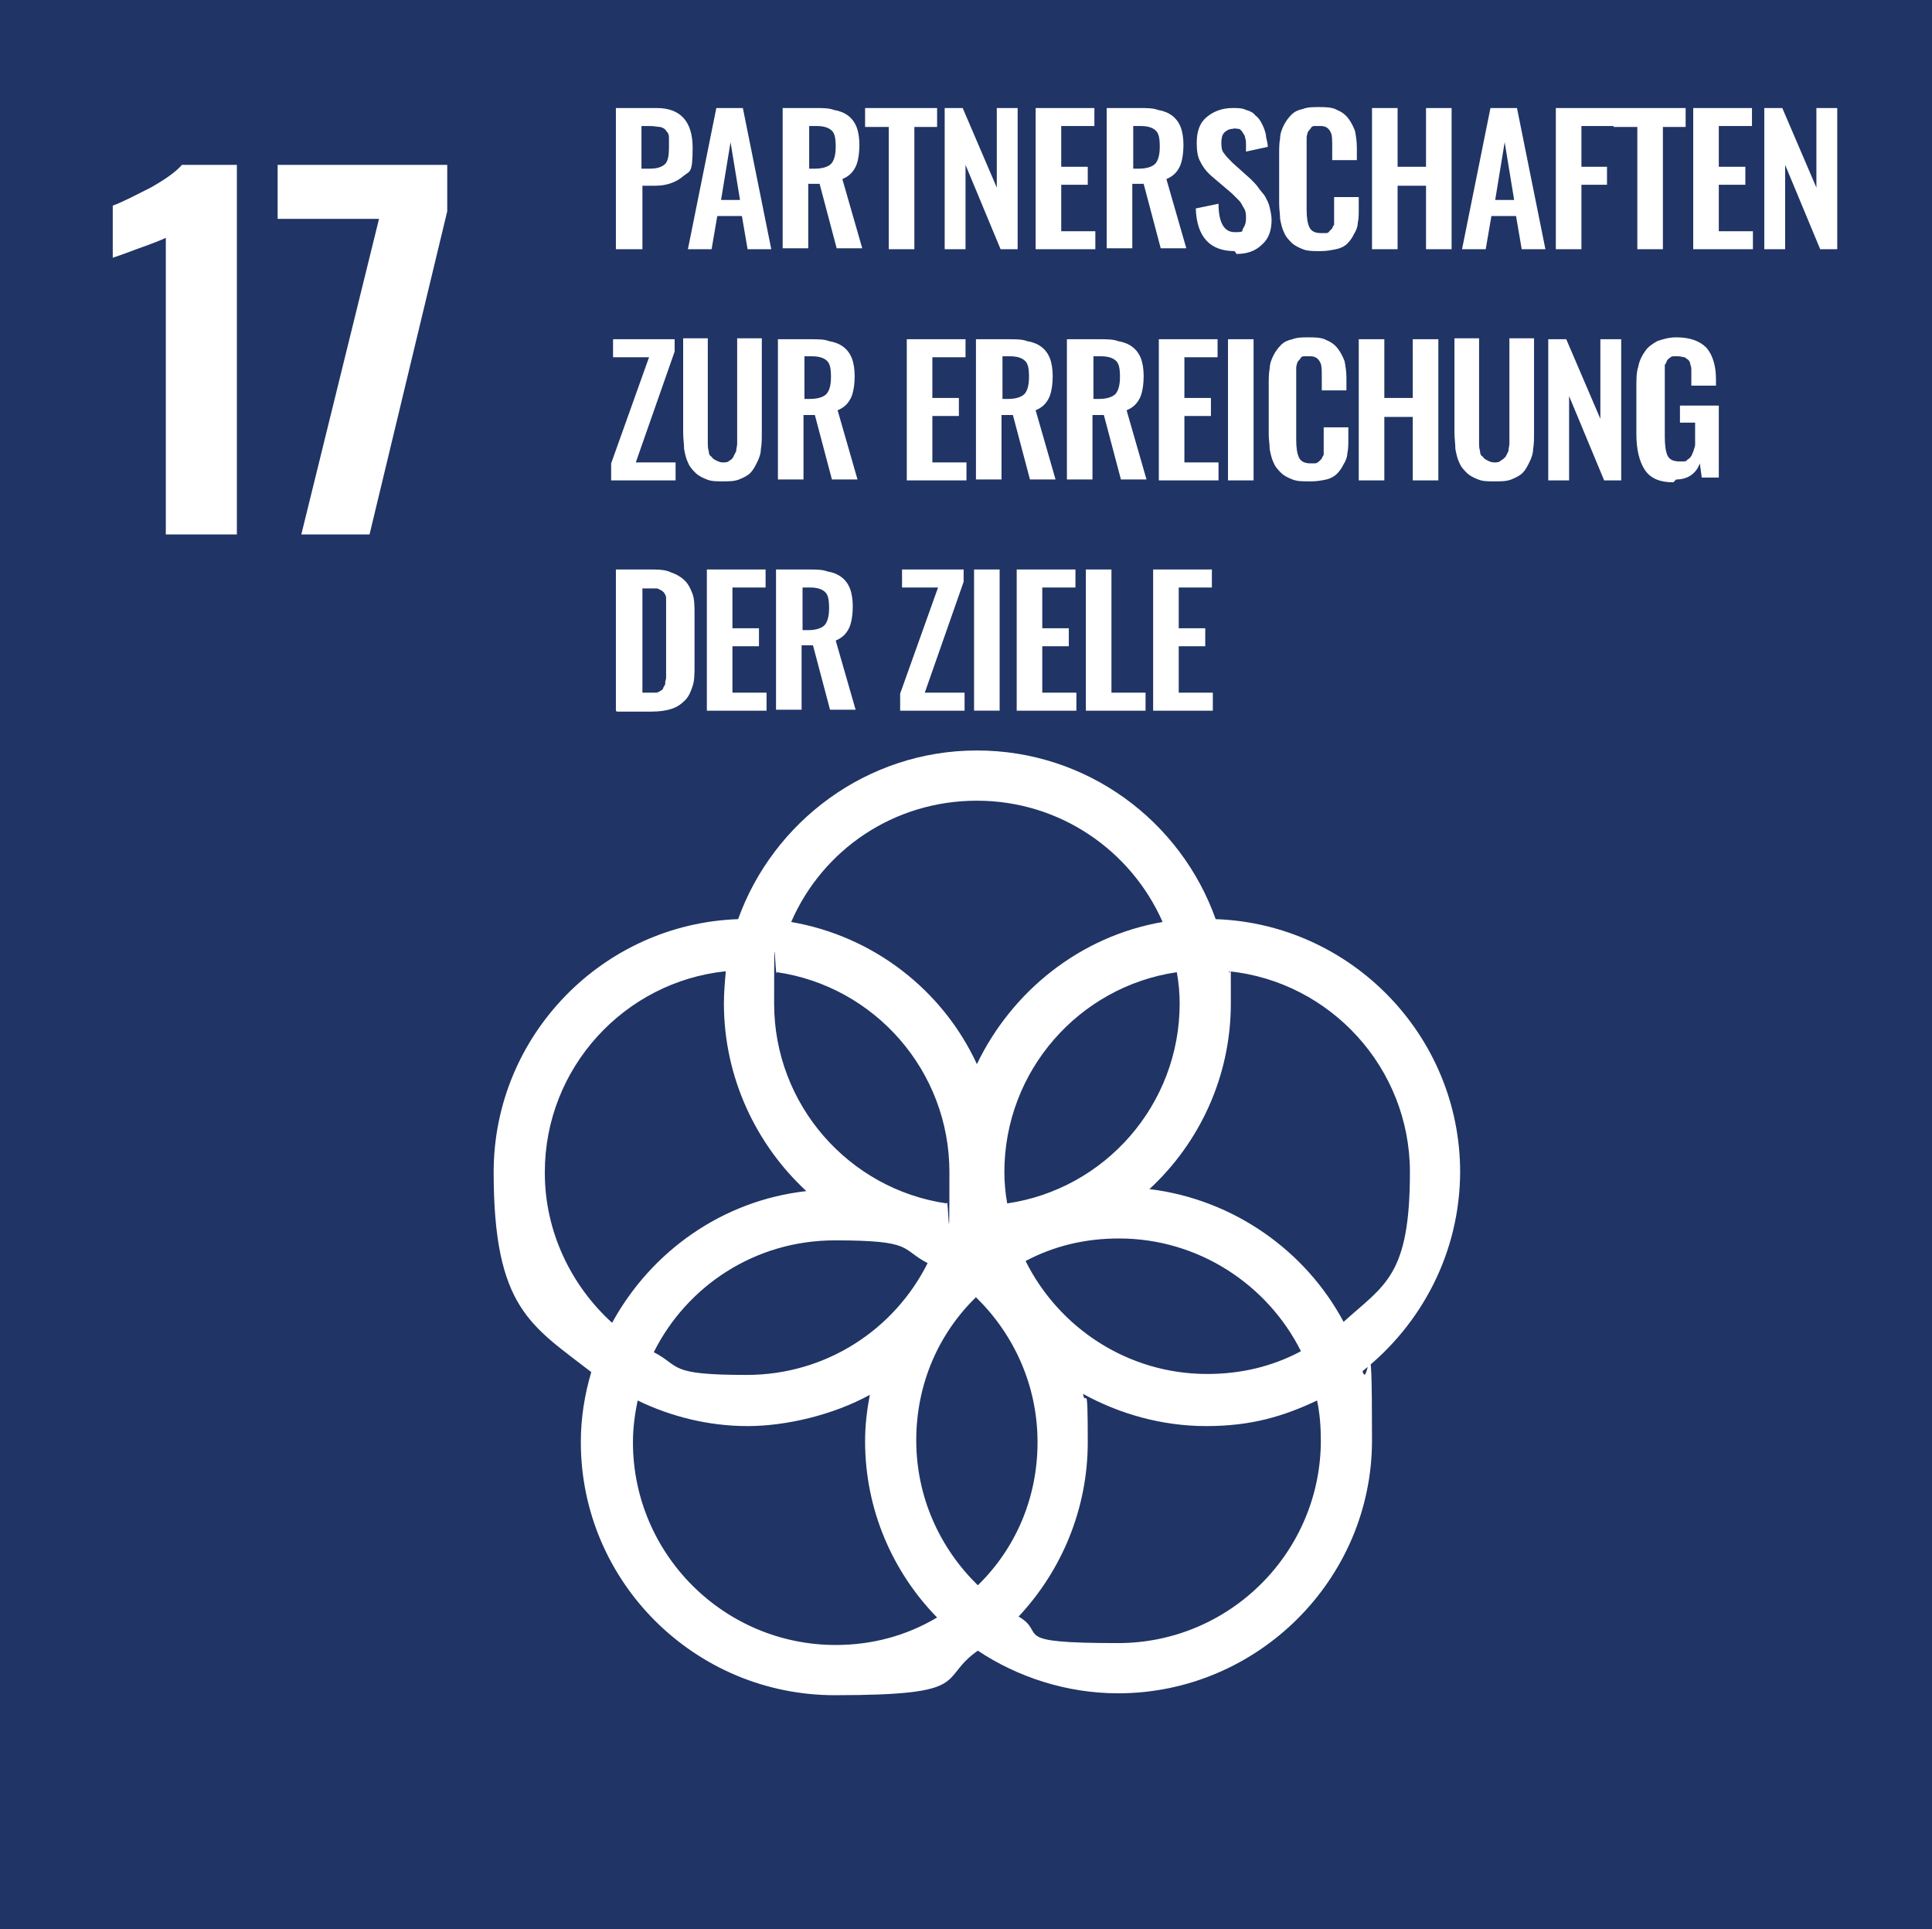 <?xml version="1.0" encoding="UTF-8"?>
<svg id="Ebene_1" data-name="Ebene 1" xmlns="http://www.w3.org/2000/svg" version="1.1" viewBox="0 0 203.9 203.6">
  <rect x="0" y="0" width="203.9" height="203.6" fill="#808080" stroke="none"/>
  <defs>
    <style>
      .cls-1 {
        fill: #203465;
      }

      .cls-1, .cls-2 {
        stroke-width: 0px;
      }

      .cls-2 {
        fill: #fff;
      }
    </style>
  </defs>
  <path class="cls-1" d="M204.2,204H-.3V-.4h204.4v204.5Z"/>
  <path class="cls-2" d="M121.3,125.5c5.3-4.9,8.6-11.9,8.6-19.6s0-2.3-.2-3.4c10.7,1.1,19.1,10.2,19.1,21.2s-2.7,11.9-7,15.8c-4-7.5-11.6-12.9-20.4-14M139.4,152c0,11.8-9.6,21.4-21.4,21.4s-7.4-1-10.5-2.8c4.5-4.8,7.3-11.3,7.3-18.4s-.2-3.5-.5-5.1c3.8,2.1,8.3,3.4,13,3.4s8.1-1,11.7-2.7c.3,1.4.4,2.8.4,4.3M66.8,152.2c0-1.5.2-3,.5-4.4,3.5,1.7,7.5,2.7,11.6,2.7s9.1-1.2,12.9-3.3c-.3,1.6-.5,3.2-.5,4.9,0,7.2,2.9,13.8,7.6,18.6-3.2,1.9-6.8,2.9-10.7,2.9-11.8,0-21.4-9.6-21.4-21.4M57.5,123.7c0-11,8.4-20.1,19.1-21.2-.1,1.1-.2,2.3-.2,3.4,0,7.8,3.4,14.9,8.7,19.8-8.9,1-16.4,6.4-20.5,13.9-4.3-3.9-7.1-9.6-7.1-15.8M103.1,84.5c8.8,0,16.3,5.3,19.6,12.8-8.7,1.5-15.9,7.3-19.6,15-3.6-7.8-10.9-13.5-19.6-15,3.3-7.6,10.8-12.8,19.6-12.8M108.2,133.1c3-1.6,6.3-2.4,9.9-2.4,8.4,0,15.7,4.9,19.2,11.9-3,1.6-6.3,2.4-9.9,2.4-8.4,0-15.7-4.9-19.2-12M97.9,133.3c-3.5,7-10.7,11.8-19.1,11.8s-6.9-.9-9.8-2.4c3.5-7,10.7-11.8,19.1-11.8s6.9.9,9.8,2.4M82,102.6c10.3,1.5,18.2,10.4,18.2,21.1s-.1,2.2-.3,3.3c-10.3-1.5-18.2-10.4-18.2-21.1s.1-2.2.3-3.3M103.2,167.3c-4-3.9-6.5-9.3-6.5-15.3s2.4-11.3,6.3-15.1c4,3.9,6.5,9.3,6.5,15.3s-2.4,11.3-6.3,15.1M124.5,105.9c0,10.7-7.9,19.6-18.2,21.1-.2-1.1-.3-2.2-.3-3.3,0-10.7,7.9-19.6,18.2-21.1.2,1.1.3,2.2.3,3.3M154.1,123.7c0-14.4-11.5-26.2-25.8-26.7-3.7-10.4-13.6-17.8-25.2-17.8s-21.5,7.5-25.2,17.8c-14.3.5-25.8,12.3-25.8,26.7s4,16.2,10.3,21.1c-.7,2.4-1.1,4.8-1.1,7.4,0,14.7,12,26.7,26.8,26.7s10.8-1.7,15.1-4.7c4.2,2.8,9.4,4.5,14.8,4.5,14.7,0,26.8-12,26.8-26.7s-.4-5-1-7.3c6.2-4.9,10.3-12.5,10.3-21.1M121.7,75v-14.9h6.2v1.9h-3.5v4.3h2.8v1.9h-2.8v4.9h3.6v1.9h-6.3ZM114.6,75v-14.9h2.7v13h3.6v1.9h-6.3ZM107.3,75v-14.9h6.2v1.9h-3.5v4.3h2.8v1.9h-2.8v4.9h3.6v1.9h-6.3ZM102.8,60.1h2.7v14.9h-2.7v-14.9ZM95,75v-1.8l4-11.2h-3.8v-1.9h6.5v1.3l-4.1,11.7h4.2v1.9h-6.7ZM84.6,66.5h.7c.8,0,1.4-.2,1.7-.5.3-.3.5-.9.5-1.8s-.1-1.4-.4-1.7c-.3-.3-.8-.5-1.6-.5h-.8v4.5ZM81.9,75v-14.9h3.4c.8,0,1.5,0,2,.2.6.1,1.1.3,1.5.6.4.3.7.7.9,1.2.2.5.3,1.2.3,1.9s-.1,1.7-.4,2.3c-.3.6-.7,1-1.4,1.3l2.1,7.3h-2.7l-1.8-6.8h-1.2v6.8h-2.7ZM74.6,75v-14.9h6.2v1.9h-3.5v4.3h2.8v1.9h-2.8v4.9h3.6v1.9h-6.3ZM67.7,73.1h.8c.3,0,.5,0,.7,0,.2,0,.4-.1.5-.2.1,0,.3-.2.3-.3,0-.1.2-.3.2-.4,0-.1,0-.3.1-.6,0-.3,0-.5,0-.7,0-.2,0-.4,0-.8v-5.4c0-.4,0-.6,0-.9,0-.2,0-.4,0-.7,0-.2-.1-.4-.2-.5,0-.1-.2-.2-.3-.3-.1,0-.3-.2-.5-.2-.2,0-.5,0-.8,0h-.7v11.1ZM65,75v-14.9h3.5c.9,0,1.7,0,2.3.3.6.2,1.1.5,1.5.9.4.4.6.9.8,1.4.2.6.2,1.3.2,2.1v5.4c0,.9,0,1.6-.2,2.2-.2.6-.4,1.1-.8,1.5-.4.4-.8.7-1.4.9-.6.2-1.3.3-2.2.3h-3.6ZM176.6,50.9c-1.4,0-2.4-.4-3-1.3-.6-.9-.9-2.2-.9-3.8v-4.9c0-.9,0-1.6.2-2.2.1-.6.4-1.2.7-1.6.3-.5.8-.8,1.3-1.1.6-.2,1.2-.4,2-.4,1.5,0,2.5.4,3.2,1.1.6.7,1,1.8,1,3.3v.7h-2.6v-.8c0-.3,0-.6,0-.8,0-.2,0-.4-.1-.6,0-.2-.1-.4-.2-.5-.1-.1-.3-.2-.4-.3-.2,0-.4-.1-.7-.1s-.4,0-.5,0c-.2,0-.3.1-.4.2-.1,0-.2.2-.3.3,0,.1-.1.3-.2.4,0,.1,0,.3,0,.5,0,.2,0,.4,0,.5,0,.2,0,.4,0,.6v6c0,.9.1,1.6.3,2,.2.4.6.6,1.3.6s.6,0,.8-.2c.2-.1.4-.3.5-.6.1-.2.2-.5.3-.9,0-.3,0-.7,0-1.2v-1.2h-1.6v-1.8h4.1v7.6h-1.8l-.2-1.5c-.4,1.1-1.3,1.7-2.5,1.7M163.4,50.7v-14.9h1.9l3.6,8.4v-8.4h2.2v14.9h-1.8l-3.7-8.9v8.9h-2.3ZM157.7,50.8c-.7,0-1.2,0-1.7-.2-.5-.2-.9-.4-1.2-.7-.3-.3-.6-.6-.8-1.1-.2-.4-.3-.9-.4-1.4,0-.5-.1-1.1-.1-1.8v-9.9h2.6v10.2c0,.3,0,.6,0,.9,0,.2,0,.5.1.8,0,.3.1.5.3.6.1.2.3.3.5.4.2.1.4.2.7.2s.5,0,.7-.2c.2-.1.3-.2.5-.4.1-.2.2-.4.3-.6,0-.3.1-.5.1-.8,0-.2,0-.5,0-.9v-10.2h2.6v9.9c0,.7,0,1.3-.1,1.8,0,.5-.2,1-.4,1.4-.2.4-.4.8-.7,1.1-.3.3-.7.5-1.2.7-.5.2-1.1.2-1.7.2M143.4,50.7v-14.9h2.7v6.2h3v-6.2h2.7v14.9h-2.7v-6.7h-3v6.7h-2.7ZM138.1,50.8c-.6,0-1.2,0-1.7-.2-.5-.2-.9-.4-1.2-.7-.3-.3-.6-.6-.8-1.1-.2-.4-.3-.9-.4-1.4,0-.5-.1-1-.1-1.6v-5.2c0-.6,0-1.2.1-1.7,0-.5.2-1,.4-1.4.2-.4.5-.8.8-1.1.3-.3.7-.5,1.2-.6.5-.2,1.1-.2,1.7-.2s1.4,0,1.9.3c.5.2.9.5,1.2.9.3.4.5.8.7,1.3.1.5.2,1.1.2,1.8v1.3h-2.6v-1.3c0-.7,0-1.2-.1-1.5-.2-.5-.5-.8-1.1-.8h-.1c-.2,0-.4,0-.6,0-.2,0-.3.1-.4.3-.1.1-.2.2-.3.4,0,.1-.1.3-.1.5,0,.2,0,.4,0,.6,0,.2,0,.4,0,.7v6.3c0,.9.1,1.5.3,1.9.2.4.6.6,1.2.6s.4,0,.5,0c.1,0,.3-.1.4-.2,0,0,.2-.2.3-.3,0-.1.1-.2.2-.4,0-.1,0-.3,0-.5,0-.2,0-.4,0-.5v-1.9h2.6v1.2c0,.6,0,1.1-.1,1.5,0,.4-.2.9-.4,1.2-.2.4-.4.7-.7,1-.3.3-.7.5-1.1.6-.5.1-1,.2-1.6.2M129.6,35.8h2.7v14.9h-2.7v-14.9ZM122.3,50.7v-14.9h6.2v1.9h-3.5v4.3h2.8v1.9h-2.8v4.9h3.6v1.9h-6.3ZM115.3,42.1h.7c.8,0,1.4-.2,1.7-.5.3-.3.5-.9.5-1.8s-.1-1.4-.4-1.7c-.3-.3-.8-.5-1.6-.5h-.8v4.5ZM112.6,50.7v-14.9h3.4c.8,0,1.5,0,2,.2.6.1,1.1.3,1.5.6.4.3.7.7.9,1.2.2.5.3,1.2.3,1.9s-.1,1.7-.4,2.3c-.3.6-.7,1-1.4,1.3l2.1,7.3h-2.7l-1.8-6.8h-1.2v6.8h-2.7ZM105.7,42.1h.7c.8,0,1.4-.2,1.7-.5.3-.3.5-.9.5-1.8s-.1-1.4-.4-1.7c-.3-.3-.8-.5-1.6-.5h-.8v4.5ZM103,50.7v-14.9h3.4c.8,0,1.5,0,2,.2.6.1,1.1.3,1.5.6.4.3.7.7.9,1.2.2.5.3,1.2.3,1.9s-.1,1.7-.4,2.3c-.3.6-.7,1-1.4,1.3l2.1,7.3h-2.7l-1.8-6.8h-1.2v6.8h-2.7ZM95.7,50.7v-14.9h6.2v1.9h-3.5v4.3h2.8v1.9h-2.8v4.9h3.6v1.9h-6.3ZM84.8,42.1h.7c.8,0,1.4-.2,1.7-.5.3-.3.5-.9.5-1.8s-.1-1.4-.4-1.7c-.3-.3-.8-.5-1.6-.5h-.8v4.5ZM82.1,50.7v-14.9h3.4c.8,0,1.5,0,2,.2.6.1,1.1.3,1.5.6.4.3.7.7.9,1.2.2.5.3,1.2.3,1.9s-.1,1.7-.4,2.3c-.3.6-.7,1-1.4,1.3l2.1,7.3h-2.7l-1.8-6.8h-1.2v6.8h-2.7ZM76.3,50.8c-.7,0-1.2,0-1.7-.2-.5-.2-.9-.4-1.2-.7-.3-.3-.6-.6-.8-1.1-.2-.4-.3-.9-.4-1.4,0-.5-.1-1.1-.1-1.8v-9.9h2.6v10.2c0,.3,0,.6,0,.9,0,.2,0,.5.1.8,0,.3.1.5.3.6.1.2.3.3.5.4.2.1.4.2.7.2s.5,0,.7-.2c.2-.1.3-.2.4-.4.1-.2.2-.4.3-.6,0-.3.1-.5.1-.8,0-.2,0-.5,0-.9v-10.2h2.6v9.9c0,.7,0,1.3-.1,1.8,0,.5-.2,1-.4,1.4-.2.4-.4.8-.7,1.1-.3.3-.7.5-1.2.7-.5.2-1.1.2-1.7.2M64.5,50.7v-1.8l4-11.2h-3.8v-1.9h6.5v1.3l-4.1,11.7h4.2v1.9h-6.7ZM186.2,26.3v-14.9h1.9l3.6,8.4v-8.4h2.2v14.9h-1.8l-3.7-8.9v8.9h-2.3ZM178.7,26.3v-14.9h6.2v1.9h-3.5v4.3h2.8v1.9h-2.8v4.9h3.6v1.9h-6.3ZM172.8,26.3v-12.9h-2.5v-2h7.6v2h-2.4v12.9h-2.7ZM164.2,26.3v-14.9h6.1v1.9h-3.4v4.3h2.7v1.9h-2.7v6.8h-2.7ZM157.8,21.1h2l-1-6.1-1,6.1ZM154.3,26.3l3-14.9h2.8l3,14.9h-2.5l-.6-3.5h-2.6l-.6,3.5h-2.6ZM144.8,26.3v-14.9h2.7v6.2h3v-6.2h2.7v14.9h-2.7v-6.7h-3v6.7h-2.7ZM139.2,26.5c-.6,0-1.2,0-1.7-.2-.5-.2-.9-.4-1.2-.7-.3-.3-.6-.6-.8-1.1-.2-.4-.3-.9-.4-1.4,0-.5-.1-1-.1-1.6v-5.2c0-.6,0-1.2.1-1.7,0-.5.2-1,.4-1.4.2-.4.5-.8.8-1.1.3-.3.7-.5,1.2-.6.5-.2,1.1-.2,1.7-.2s1.4,0,1.9.3c.5.2.9.5,1.2.9.3.4.5.8.7,1.3.1.5.2,1.1.2,1.8v1.3h-2.6v-1.3c0-.7,0-1.2-.1-1.5-.2-.5-.5-.8-1.1-.8h-.1c-.2,0-.4,0-.6,0-.2,0-.3.1-.4.3-.1.1-.2.2-.3.4,0,.1-.1.3-.1.5,0,.2,0,.4,0,.6,0,.2,0,.4,0,.7v6.3c0,.9.1,1.5.3,1.9.2.4.6.6,1.2.6s.4,0,.5,0c.1,0,.3,0,.4-.2,0,0,.2-.2.3-.3,0-.1.1-.2.2-.4,0-.1,0-.3,0-.5,0-.2,0-.4,0-.5v-1.9h2.6v1.2c0,.6,0,1.1-.1,1.5,0,.4-.2.9-.4,1.2-.2.4-.4.7-.7,1-.3.3-.7.5-1.2.6-.5.1-1,.2-1.6.2M130.3,26.5c-2.6,0-4-1.5-4.1-4.5l2.4-.5c0,2,.6,3,1.7,3s.7-.1.9-.4c.2-.3.3-.6.3-1s0-.8-.2-1.1c-.2-.3-.3-.6-.5-.8-.2-.2-.5-.5-.8-.8l-2-1.7c-.6-.5-1-1-1.3-1.6-.3-.5-.4-1.2-.4-2,0-1.2.3-2.1,1-2.7.7-.6,1.6-1,2.8-1,.5,0,1,0,1.4.2.4.1.8.3,1,.6.3.2.5.5.7.9.2.4.3.7.4,1.1,0,.4.2.8.2,1.3l-2.3.5c0-.3,0-.6,0-.8,0-.2,0-.4-.1-.7,0-.2-.2-.4-.3-.6-.1-.1-.2-.3-.4-.3-.2,0-.4-.1-.6,0-.4,0-.7.2-.9.4-.2.2-.3.6-.3,1s0,.9.3,1.2c.2.3.5.6.9,1l1.9,1.7c.3.3.6.6.8.9.2.3.5.6.7.9.2.4.4.7.5,1.2.1.4.2.9.2,1.3,0,1.1-.3,2-1,2.6-.7.7-1.6,1-2.7,1M119.5,17.8h.7c.8,0,1.4-.2,1.7-.5.3-.3.5-.9.5-1.8s-.1-1.4-.4-1.7c-.3-.3-.8-.5-1.6-.5h-.8v4.5ZM116.8,26.3v-14.9h3.4c.8,0,1.5,0,2,.2.6.1,1.1.3,1.5.6.4.3.7.7.9,1.2.2.5.3,1.2.3,1.9s-.1,1.7-.4,2.3c-.3.6-.7,1-1.4,1.3l2.1,7.3h-2.7l-1.8-6.8h-1.2v6.8h-2.7ZM109.3,26.3v-14.9h6.2v1.9h-3.5v4.3h2.8v1.9h-2.8v4.9h3.6v1.9h-6.3ZM99.7,26.3v-14.9h1.9l3.6,8.4v-8.4h2.2v14.9h-1.8l-3.7-8.9v8.9h-2.3ZM93.8,26.3v-12.9h-2.5v-2h7.6v2h-2.4v12.9h-2.7ZM85.3,17.8h.7c.8,0,1.4-.2,1.7-.5.3-.3.5-.9.5-1.8s-.1-1.4-.4-1.7c-.3-.3-.8-.5-1.6-.5h-.8v4.5ZM82.6,26.3v-14.9h3.4c.8,0,1.5,0,2,.2.6.1,1.1.3,1.5.6.4.3.7.7.9,1.2.2.5.3,1.2.3,1.9s-.1,1.7-.4,2.3c-.3.6-.7,1-1.4,1.3l2.1,7.3h-2.7l-1.8-6.8h-1.2v6.8h-2.7ZM76.1,21.1h2l-1-6.1-1,6.1ZM72.6,26.3l3-14.9h2.8l3,14.9h-2.5l-.6-3.5h-2.6l-.6,3.5h-2.6ZM67.7,17.8h.9c.8,0,1.3-.2,1.6-.5.3-.3.4-.9.4-1.7s0-.8,0-1.1c0-.3-.1-.5-.3-.7-.1-.2-.3-.3-.6-.4-.3,0-.6-.1-1.1-.1h-.9v4.4ZM65,26.3v-14.9h4.3c2.5,0,3.8,1.4,3.8,4.2s-.3,2.4-1,3c-.7.6-1.7,1-2.9,1h-1.4v6.7h-2.7ZM39.9,23.1h-10.6v-5.7h17.9v4.9l-8.2,34.1h-7.2l8.2-33.3ZM17.5,25.1c-.4.2-1.4.6-3.1,1.2-1.3.5-2.2.8-2.5.9v-5.5c1.1-.4,2.4-1.1,4-1.9,1.6-.9,2.7-1.7,3.3-2.4h5.8v39h-7.5v-31.3Z"/>
</svg>